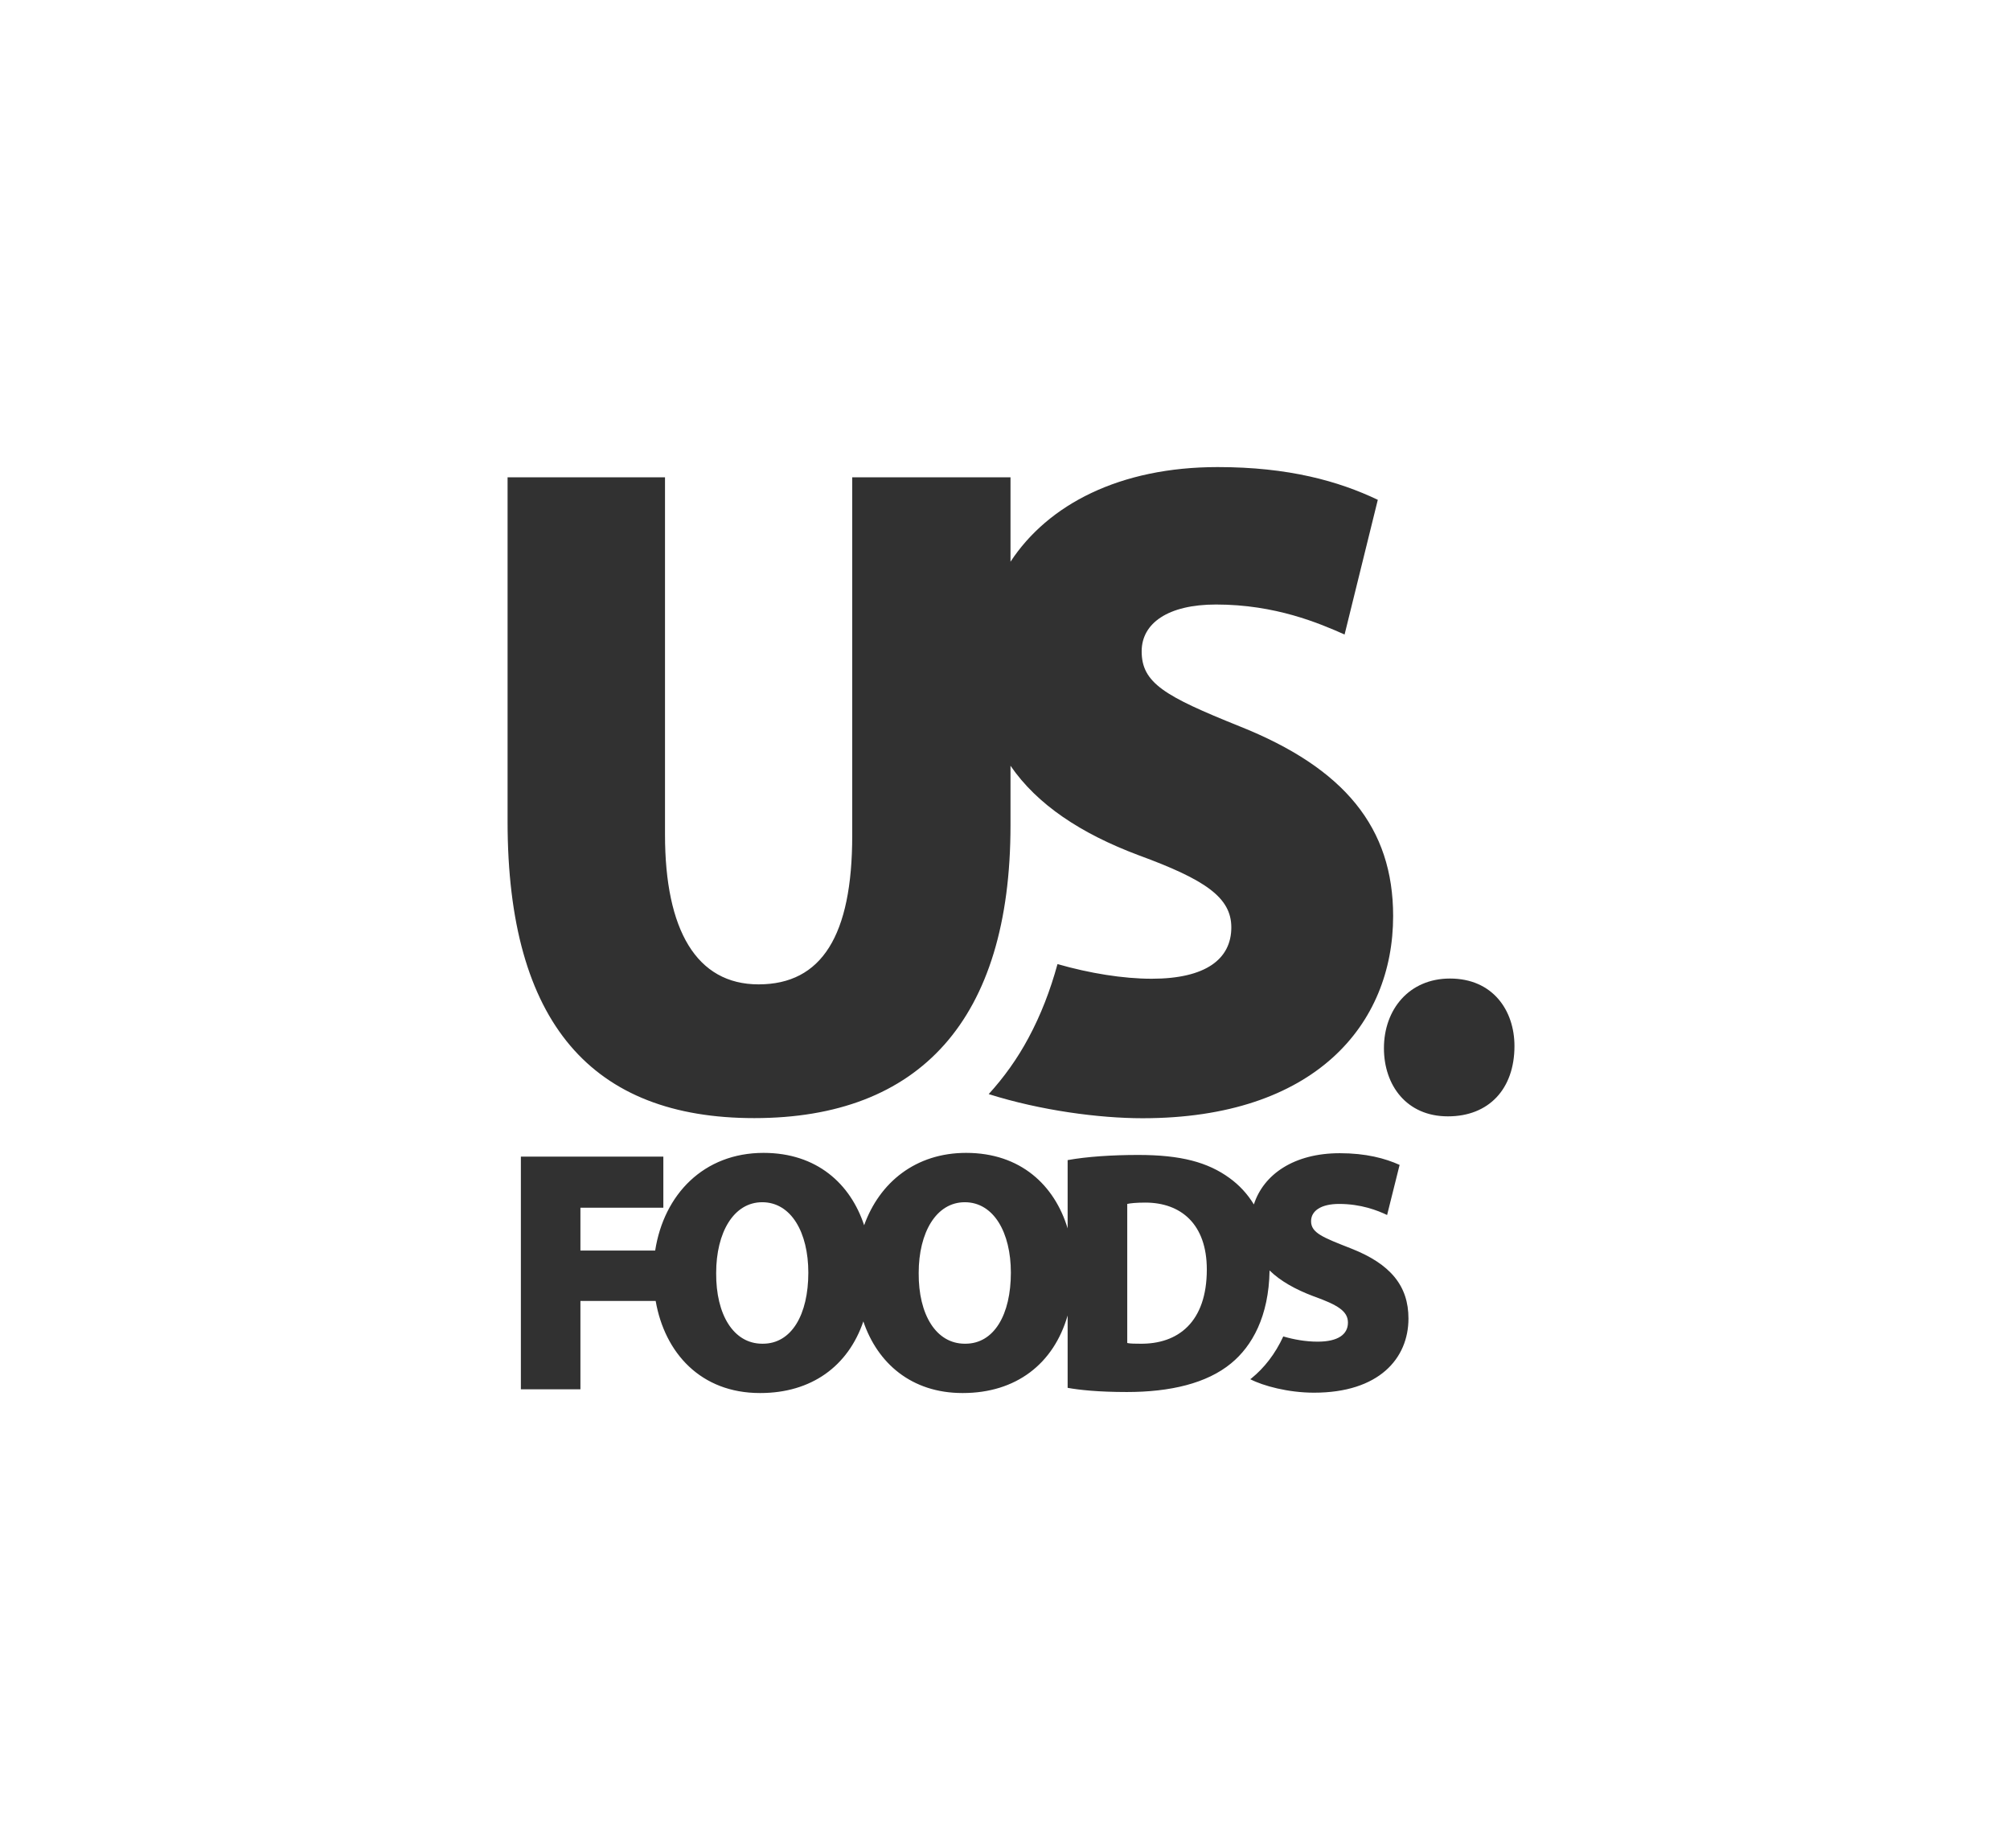 <svg width="99" height="91" viewBox="0 0 99 91" fill="none" xmlns="http://www.w3.org/2000/svg">
<rect width="99" height="91" fill="white"/>
<path d="M66.539 61.476C65.16 60.935 64.575 60.713 64.575 60.136C64.575 59.627 65.063 59.285 65.954 59.285C67.038 59.285 67.85 59.606 68.32 59.83L68.936 57.363C68.222 57.041 67.281 56.787 65.987 56.787C63.738 56.787 62.236 57.827 61.758 59.31C61.438 58.785 61.032 58.352 60.558 58.009C59.487 57.23 58.16 56.873 56.068 56.873C54.772 56.873 53.525 56.956 52.585 57.127V60.49C51.945 58.372 50.274 56.771 47.585 56.771C45.099 56.771 43.319 58.227 42.562 60.335C41.888 58.293 40.231 56.771 37.609 56.771C34.658 56.771 32.7 58.82 32.27 61.58H28.588V59.472H32.672V56.956H25.655V68.412H28.588V64.061H32.294C32.74 66.628 34.52 68.597 37.429 68.597H37.447C39.959 68.597 41.771 67.282 42.523 65.07C43.219 67.127 44.892 68.597 47.406 68.597H47.422C50.041 68.597 51.896 67.163 52.585 64.778V68.341C53.15 68.444 54.094 68.547 55.501 68.547C57.641 68.547 59.44 68.122 60.638 67.134C61.67 66.288 62.496 64.822 62.531 62.561C63.065 63.082 63.799 63.493 64.673 63.823C65.907 64.263 66.391 64.57 66.391 65.13C66.391 65.707 65.907 66.067 64.9 66.067C64.305 66.067 63.723 65.961 63.206 65.81C62.809 66.673 62.266 67.362 61.643 67.869C61.623 67.886 61.601 67.901 61.58 67.916C62.216 68.246 63.453 68.58 64.722 68.58C67.915 68.58 69.372 66.899 69.372 64.927C69.372 63.329 68.499 62.243 66.539 61.476ZM37.576 66.168H37.542C36.133 66.168 35.258 64.741 35.274 62.685C35.274 60.696 36.133 59.201 37.542 59.201C38.971 59.201 39.813 60.696 39.813 62.668C39.813 64.741 38.985 66.168 37.576 66.168ZM47.551 66.168H47.52C46.109 66.168 45.234 64.741 45.249 62.685C45.249 60.696 46.109 59.201 47.52 59.201C48.946 59.201 49.789 60.696 49.789 62.668C49.789 64.741 48.961 66.168 47.551 66.168ZM56.134 66.168C55.938 66.168 55.664 66.168 55.521 66.133V59.285C55.664 59.252 55.955 59.219 56.41 59.219C58.16 59.219 59.44 60.273 59.44 62.513C59.44 65.096 58.031 66.202 56.134 66.168Z" fill="#313131"/>
<path d="M71.31 54.972C69.278 54.972 68.164 53.44 68.164 51.617C68.164 49.706 69.407 48.186 71.416 48.186C73.524 48.186 74.593 49.755 74.593 51.511C74.593 53.626 73.329 54.972 71.32 54.972" fill="#313131"/>
<path d="M61.037 35.759C57.374 34.284 56.231 33.637 56.231 32.073C56.231 30.691 57.525 29.768 59.895 29.768C62.822 29.768 64.976 30.691 66.226 31.245L67.862 24.612C65.925 23.69 63.468 23 59.978 23C55.155 23 51.622 24.839 49.771 27.661V23.504H41.975V41.148C41.975 46.076 40.467 48.473 37.363 48.473C34.304 48.473 32.754 45.801 32.754 41.102V23.504H25V40.457C25 50.408 29.179 55.059 37.15 55.059C45.291 55.059 49.771 50.221 49.771 40.642V37.708C51.084 39.622 53.236 41.047 56.08 42.114C59.355 43.314 60.647 44.189 60.647 45.666C60.647 47.226 59.39 48.196 56.723 48.196C55.329 48.196 53.663 47.928 52.086 47.474C51.732 48.767 51.264 49.981 50.661 51.102C50.115 52.125 49.451 53.051 48.697 53.877C51.251 54.683 54.128 55.065 56.275 55.065C64.761 55.065 68.617 50.453 68.617 45.108C68.617 40.778 66.248 37.831 61.037 35.759Z" fill="#313131"/>
</svg>
